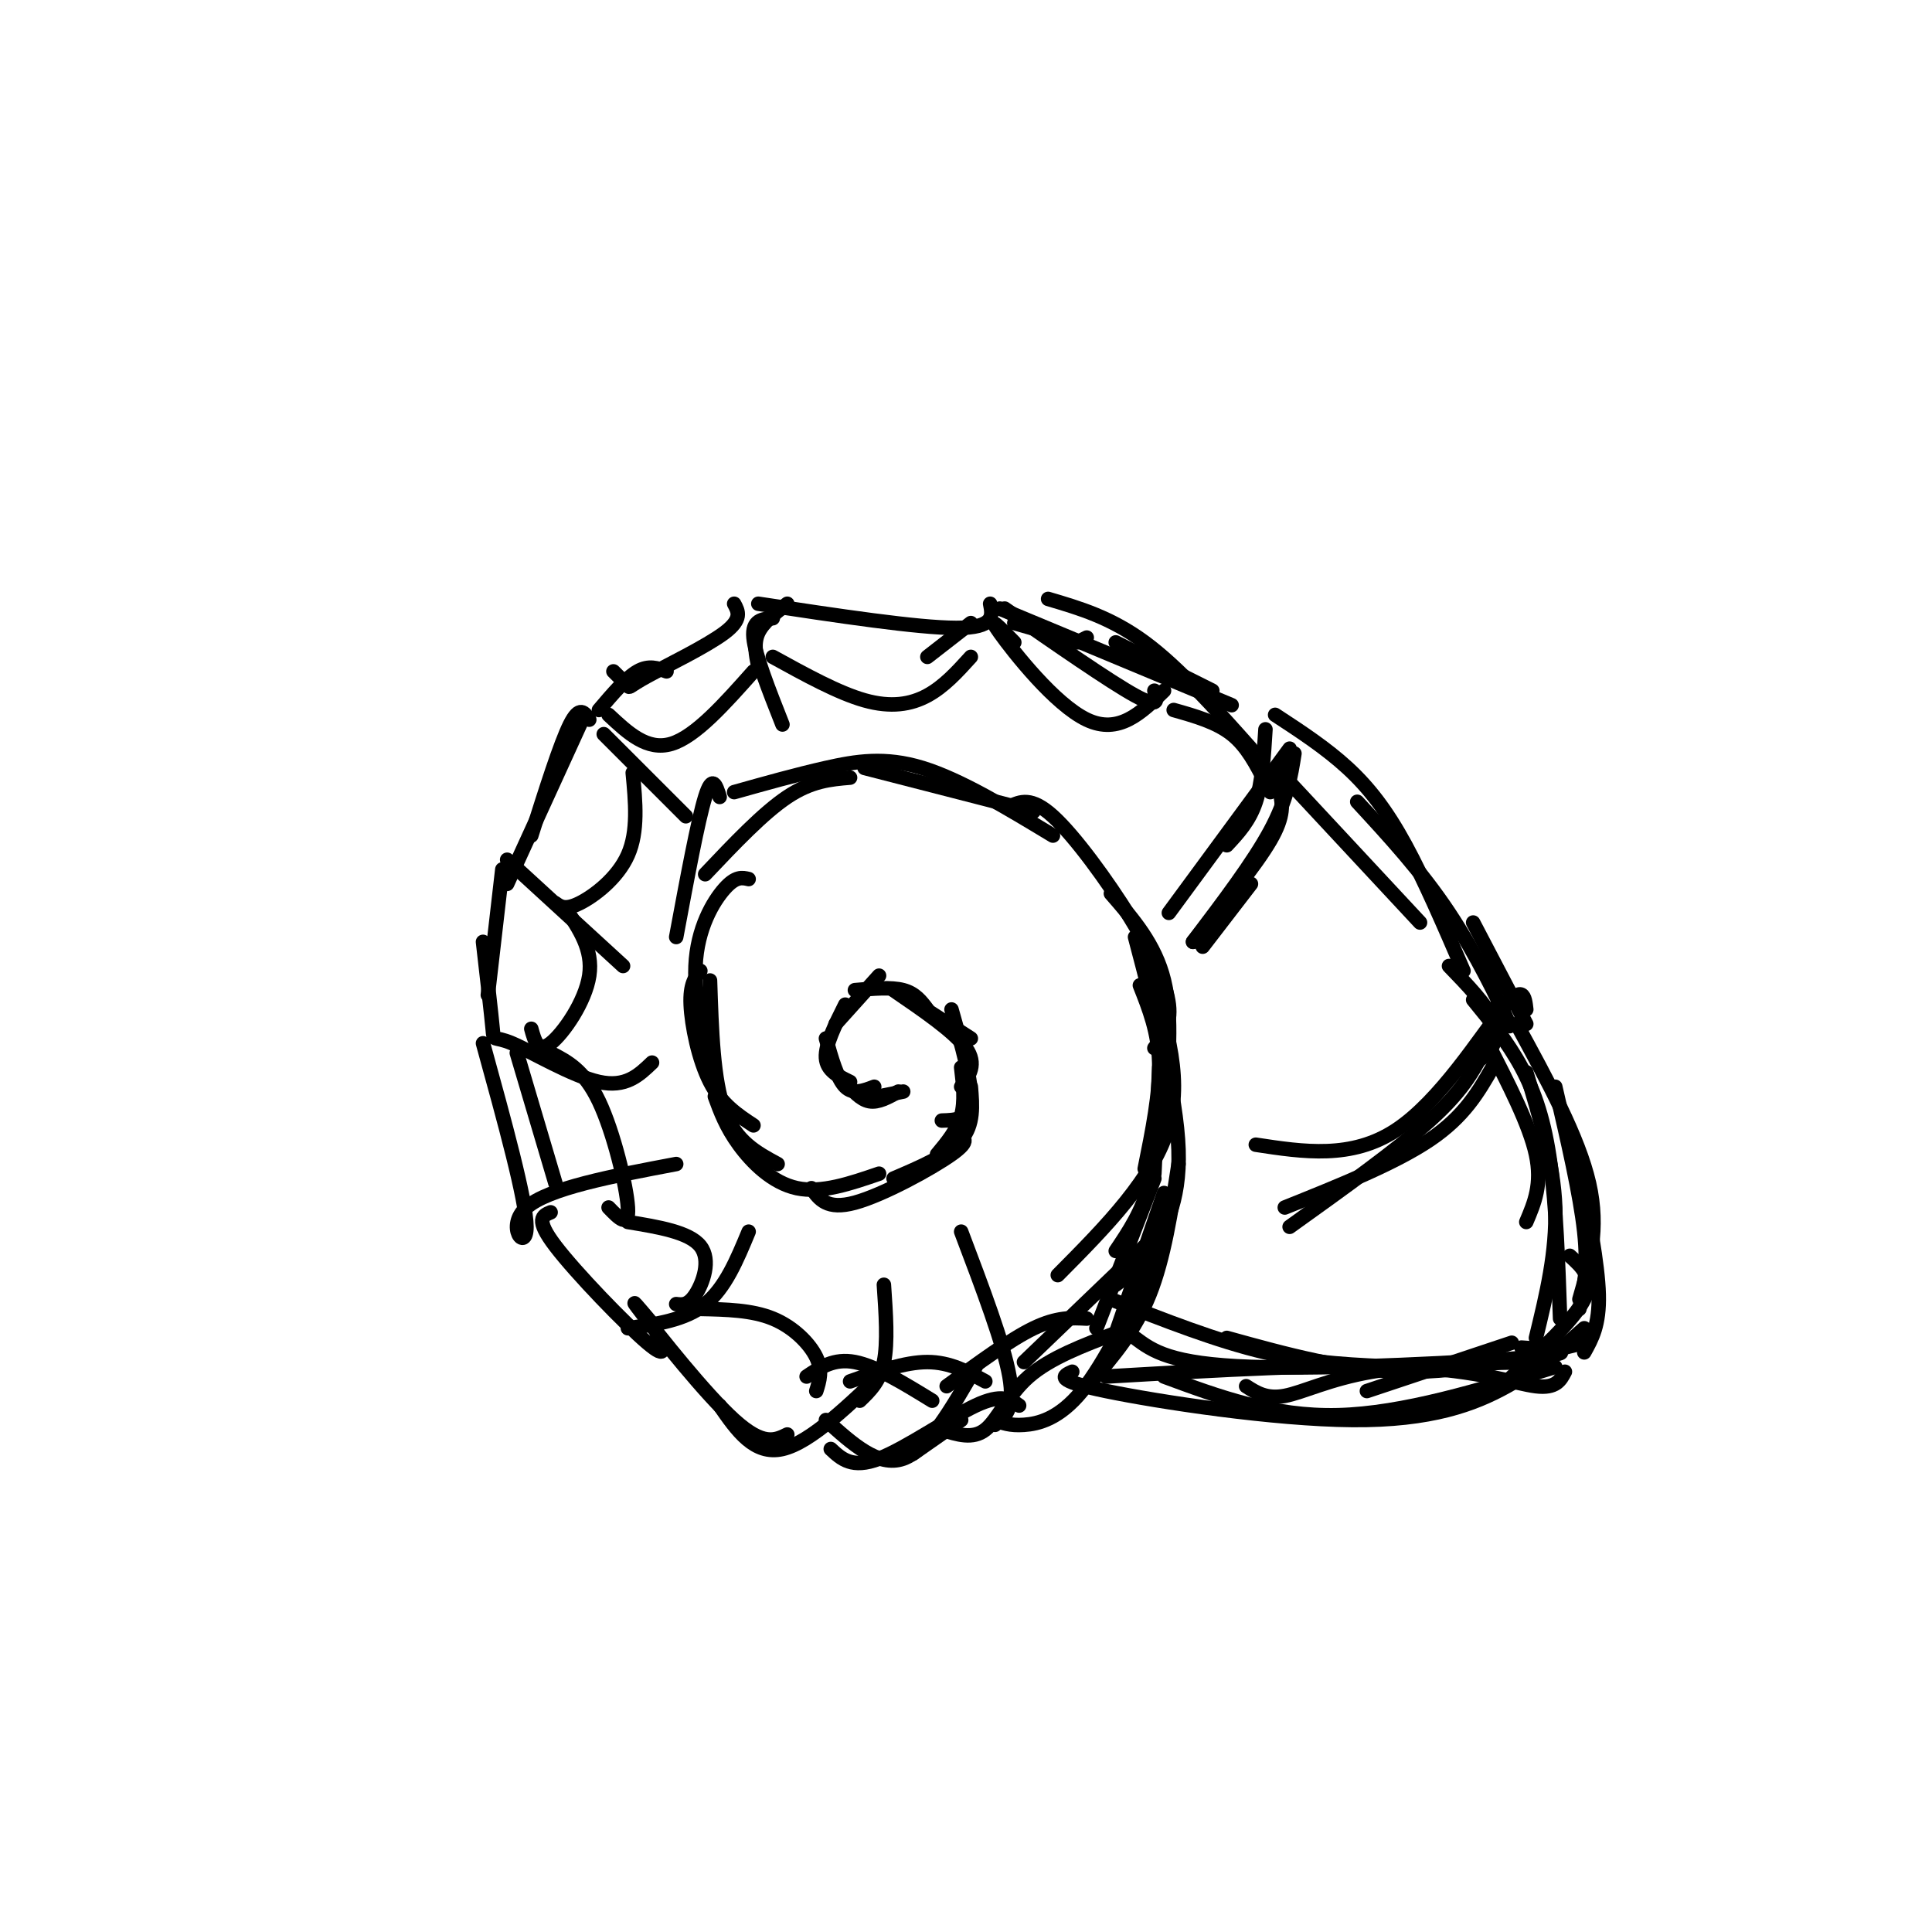 <svg viewBox='0 0 400 400' version='1.1' xmlns='http://www.w3.org/2000/svg' xmlns:xlink='http://www.w3.org/1999/xlink'><g fill='none' stroke='rgb(0,0,0)' stroke-width='3' stroke-linecap='round' stroke-linejoin='round'><path d='M187,226c0.000,0.000 -5.000,1.000 -5,1'/><path d='M186,226c-2.083,1.167 -4.167,2.333 -6,2c-1.833,-0.333 -3.417,-2.167 -5,-4'/><path d='M181,225c-2.167,0.833 -4.333,1.667 -6,0c-1.667,-1.667 -2.833,-5.833 -4,-10'/><path d='M176,224c-2.417,-1.167 -4.833,-2.333 -5,-5c-0.167,-2.667 1.917,-6.833 4,-11'/><path d='M173,212c0.000,0.000 9.000,-10.000 9,-10'/><path d='M177,205c3.750,-0.333 7.500,-0.667 10,0c2.500,0.667 3.750,2.333 5,4'/><path d='M187,206c0.000,0.000 14.000,9.000 14,9'/><path d='M185,205c6.333,4.333 12.667,8.667 15,12c2.333,3.333 0.667,5.667 -1,8'/><path d='M197,209c2.167,7.583 4.333,15.167 4,19c-0.333,3.833 -3.167,3.917 -6,4'/><path d='M199,221c0.417,3.500 0.833,7.000 0,10c-0.833,3.000 -2.917,5.500 -5,8'/><path d='M201,225c0.333,3.917 0.667,7.833 -2,11c-2.667,3.167 -8.333,5.583 -14,8'/><path d='M198,235c1.600,0.511 3.200,1.022 -1,4c-4.200,2.978 -14.200,8.422 -20,10c-5.800,1.578 -7.400,-0.711 -9,-3'/><path d='M182,243c-5.956,2.044 -11.911,4.089 -17,3c-5.089,-1.089 -9.311,-5.311 -12,-9c-2.689,-3.689 -3.844,-6.844 -5,-10'/><path d='M161,241c-4.333,-2.333 -8.667,-4.667 -11,-11c-2.333,-6.333 -2.667,-16.667 -3,-27'/><path d='M156,233c-3.311,-2.178 -6.622,-4.356 -9,-9c-2.378,-4.644 -3.822,-11.756 -4,-16c-0.178,-4.244 0.911,-5.622 2,-7'/><path d='M149,228c-2.667,-10.089 -5.333,-20.178 -5,-28c0.333,-7.822 3.667,-13.378 6,-16c2.333,-2.622 3.667,-2.311 5,-2'/><path d='M140,194c2.250,-12.083 4.500,-24.167 6,-29c1.500,-4.833 2.250,-2.417 3,0'/><path d='M146,181c6.000,-6.333 12.000,-12.667 17,-16c5.000,-3.333 9.000,-3.667 13,-4'/><path d='M152,164c6.400,-1.800 12.800,-3.600 19,-5c6.200,-1.400 12.200,-2.400 20,0c7.800,2.400 17.400,8.200 27,14'/><path d='M179,159c0.000,0.000 35.000,9.000 35,9'/><path d='M209,167c2.250,-1.048 4.500,-2.095 9,2c4.500,4.095 11.250,13.333 16,21c4.750,7.667 7.500,13.762 8,18c0.500,4.238 -1.250,6.619 -3,9'/><path d='M230,185c4.583,5.250 9.167,10.500 11,18c1.833,7.500 0.917,17.250 0,27'/><path d='M236,204c1.917,4.833 3.833,9.667 4,16c0.167,6.333 -1.417,14.167 -3,22'/><path d='M240,221c0.000,0.000 -1.000,22.000 -1,22'/><path d='M240,224c-0.250,7.583 -0.500,15.167 -2,21c-1.500,5.833 -4.250,9.917 -7,14'/><path d='M241,247c0.000,0.000 -11.000,32.000 -11,32'/><path d='M239,244c0.000,0.000 -12.000,31.000 -12,31'/><path d='M231,266c2.089,-1.600 4.178,-3.200 7,-7c2.822,-3.800 6.378,-9.800 6,-21c-0.378,-11.200 -4.689,-27.600 -9,-44'/><path d='M237,199c4.000,11.583 8.000,23.167 5,34c-3.000,10.833 -13.000,20.917 -23,31'/><path d='M237,258c0.000,0.000 -25.000,24.000 -25,24'/><path d='M225,273c-3.083,-0.167 -6.167,-0.333 -11,2c-4.833,2.333 -11.417,7.167 -18,12'/><path d='M204,286c-3.667,-2.000 -7.333,-4.000 -12,-4c-4.667,0.000 -10.333,2.000 -16,4'/><path d='M193,290c-5.833,-3.583 -11.667,-7.167 -16,-8c-4.333,-0.833 -7.167,1.083 -10,3'/><path d='M169,288c0.667,-2.111 1.333,-4.222 0,-7c-1.333,-2.778 -4.667,-6.222 -9,-8c-4.333,-1.778 -9.667,-1.889 -15,-2'/><path d='M140,270c1.244,0.156 2.489,0.311 4,-2c1.511,-2.311 3.289,-7.089 1,-10c-2.289,-2.911 -8.644,-3.956 -15,-5'/><path d='M126,250c2.133,2.222 4.267,4.444 4,0c-0.267,-4.444 -2.933,-15.556 -6,-22c-3.067,-6.444 -6.533,-8.222 -10,-10'/><path d='M110,213c0.689,2.511 1.378,5.022 4,3c2.622,-2.022 7.178,-8.578 8,-14c0.822,-5.422 -2.089,-9.711 -5,-14'/><path d='M115,187c1.022,0.733 2.044,1.467 5,0c2.956,-1.467 7.844,-5.133 10,-10c2.156,-4.867 1.578,-10.933 1,-17'/><path d='M126,148c4.000,3.750 8.000,7.500 13,6c5.000,-1.500 11.000,-8.250 17,-15'/><path d='M160,136c6.778,3.733 13.556,7.467 19,9c5.444,1.533 9.556,0.867 13,-1c3.444,-1.867 6.222,-4.933 9,-8'/><path d='M210,133c-2.911,-2.978 -5.822,-5.956 -3,-2c2.822,3.956 11.378,14.844 18,18c6.622,3.156 11.311,-1.422 16,-6'/><path d='M243,147c4.417,1.250 8.833,2.500 12,5c3.167,2.500 5.083,6.250 7,10'/><path d='M265,164c0.500,2.417 1.000,4.833 -2,10c-3.000,5.167 -9.500,13.083 -16,21'/><path d='M249,196c0.000,0.000 10.000,-13.000 10,-13'/><path d='M267,162c0.000,0.000 27.000,29.000 27,29'/><path d='M300,200c3.800,3.933 7.600,7.867 9,11c1.400,3.133 0.400,5.467 -1,7c-1.400,1.533 -3.200,2.267 -5,3'/><path d='M307,218c-2.167,4.000 -4.333,8.000 -11,14c-6.667,6.000 -17.833,14.000 -29,22'/><path d='M266,250c11.417,-4.583 22.833,-9.167 30,-14c7.167,-4.833 10.083,-9.917 13,-15'/><path d='M308,216c4.333,8.417 8.667,16.833 10,23c1.333,6.167 -0.333,10.083 -2,14'/><path d='M316,222c2.833,9.417 5.667,18.833 6,28c0.333,9.167 -1.833,18.083 -4,27'/><path d='M325,260c2.583,2.333 5.167,4.667 3,9c-2.167,4.333 -9.083,10.667 -16,17'/><path d='M230,269c11.000,4.333 22.000,8.667 32,11c10.000,2.333 19.000,2.667 28,3'/><path d='M254,277c12.333,3.417 24.667,6.833 37,7c12.333,0.167 24.667,-2.917 37,-6'/><path d='M323,273c-0.400,-11.600 -0.800,-23.200 -2,-32c-1.200,-8.800 -3.200,-14.800 -6,-20c-2.800,-5.200 -6.400,-9.600 -10,-14'/><path d='M255,146c0.000,0.000 -48.000,-20.000 -48,-20'/><path d='M239,143c0.583,1.917 1.167,3.833 -4,1c-5.167,-2.833 -16.083,-10.417 -27,-18'/><path d='M201,129c0.000,0.000 -9.000,7.000 -9,7'/><path d='M205,125c0.500,2.500 1.000,5.000 -7,5c-8.000,0.000 -24.500,-2.500 -41,-5'/><path d='M163,125c-2.500,1.917 -5.000,3.833 -6,6c-1.000,2.167 -0.500,4.583 0,7'/><path d='M160,128c-2.167,0.167 -4.333,0.333 -4,4c0.333,3.667 3.167,10.833 6,18'/><path d='M152,125c0.863,1.595 1.726,3.190 -2,6c-3.726,2.810 -12.042,6.833 -16,9c-3.958,2.167 -3.560,2.476 -4,2c-0.440,-0.476 -1.720,-1.738 -3,-3'/><path d='M138,139c-1.833,-0.667 -3.667,-1.333 -6,0c-2.333,1.333 -5.167,4.667 -8,8'/><path d='M125,152c0.000,0.000 17.000,17.000 17,17'/><path d='M122,149c-1.000,-1.500 -2.000,-3.000 -4,1c-2.000,4.000 -5.000,13.500 -8,23'/><path d='M121,148c0.000,0.000 -16.000,35.000 -16,35'/><path d='M105,178c0.000,0.000 24.000,22.000 24,22'/><path d='M104,180c0.000,0.000 -3.000,26.000 -3,26'/><path d='M100,195c0.863,7.530 1.726,15.060 2,18c0.274,2.940 -0.042,1.292 4,3c4.042,1.708 12.440,6.774 18,8c5.560,1.226 8.280,-1.387 11,-4'/><path d='M107,218c0.000,0.000 8.000,27.000 8,27'/><path d='M100,216c4.489,16.289 8.978,32.578 9,38c0.022,5.422 -4.422,-0.022 0,-4c4.422,-3.978 17.711,-6.489 31,-9'/><path d='M114,251c-1.644,0.689 -3.289,1.378 1,7c4.289,5.622 14.511,16.178 19,20c4.489,3.822 3.244,0.911 2,-2'/><path d='M130,275c5.917,-0.833 11.833,-1.667 16,-5c4.167,-3.333 6.583,-9.167 9,-15'/><path d='M135,274c-2.711,-3.222 -5.422,-6.444 -2,-2c3.422,4.444 12.978,16.556 19,22c6.022,5.444 8.511,4.222 11,3'/><path d='M149,291c3.583,5.167 7.167,10.333 13,9c5.833,-1.333 13.917,-9.167 22,-17'/><path d='M178,290c2.083,-2.000 4.167,-4.000 5,-8c0.833,-4.000 0.417,-10.000 0,-16'/><path d='M171,294c5.417,4.917 10.833,9.833 16,8c5.167,-1.833 10.083,-10.417 15,-19'/><path d='M189,301c0.000,0.000 10.000,-7.000 10,-7'/><path d='M172,300c2.200,2.067 4.400,4.133 10,2c5.600,-2.133 14.600,-8.467 20,-11c5.400,-2.533 7.200,-1.267 9,0'/><path d='M206,295c2.083,-1.667 4.167,-3.333 3,-10c-1.167,-6.667 -5.583,-18.333 -10,-30'/><path d='M195,296c3.200,1.022 6.400,2.044 9,0c2.600,-2.044 4.600,-7.156 9,-11c4.400,-3.844 11.200,-6.422 18,-9'/><path d='M206,294c1.533,0.600 3.067,1.200 6,1c2.933,-0.200 7.267,-1.200 12,-7c4.733,-5.800 9.867,-16.400 15,-27'/><path d='M226,286c4.500,-5.250 9.000,-10.500 12,-18c3.000,-7.500 4.500,-17.250 6,-27'/><path d='M324,284c-0.911,1.756 -1.822,3.511 -6,3c-4.178,-0.511 -11.622,-3.289 -27,-4c-15.378,-0.711 -38.689,0.644 -62,2'/><path d='M283,288c0.000,0.000 30.000,-10.000 30,-10'/><path d='M328,280c1.583,-2.833 3.167,-5.667 3,-12c-0.167,-6.333 -2.083,-16.167 -4,-26'/><path d='M327,269c2.083,-7.250 4.167,-14.500 2,-24c-2.167,-9.500 -8.583,-21.250 -15,-33'/><path d='M327,271c0.917,-4.167 1.833,-8.333 1,-16c-0.833,-7.667 -3.417,-18.833 -6,-30'/><path d='M316,209c-0.311,-2.711 -0.622,-5.422 -5,0c-4.378,5.422 -12.822,18.978 -22,25c-9.178,6.022 -19.089,4.511 -29,3'/><path d='M316,212c0.000,0.000 -11.000,-21.000 -11,-21'/><path d='M310,208c1.756,3.200 3.511,6.400 2,3c-1.511,-3.400 -6.289,-13.400 -12,-22c-5.711,-8.600 -12.356,-15.800 -19,-23'/><path d='M303,201c-4.067,-9.444 -8.133,-18.889 -12,-26c-3.867,-7.111 -7.533,-11.889 -12,-16c-4.467,-4.111 -9.733,-7.556 -15,-11'/><path d='M267,155c0.000,0.000 -25.000,34.000 -25,34'/><path d='M247,195c6.250,-8.250 12.500,-16.500 16,-23c3.500,-6.500 4.250,-11.250 5,-16'/><path d='M263,164c0.000,0.000 4.000,-7.000 4,-7'/><path d='M259,155c-7.500,-8.417 -15.000,-16.833 -22,-22c-7.000,-5.167 -13.500,-7.083 -20,-9'/><path d='M210,129c0.000,0.000 7.000,2.000 7,2'/><path d='M223,133c0.000,0.000 2.000,-1.000 2,-1'/><path d='M231,133c0.000,0.000 20.000,10.000 20,10'/><path d='M262,151c-0.333,5.500 -0.667,11.000 -2,15c-1.333,4.000 -3.667,6.500 -6,9'/><path d='M317,282c-12.111,0.244 -24.222,0.489 -33,2c-8.778,1.511 -14.222,4.289 -18,5c-3.778,0.711 -5.889,-0.644 -8,-2'/><path d='M315,279c6.756,0.489 13.511,0.978 2,2c-11.511,1.022 -41.289,2.578 -58,2c-16.711,-0.578 -20.356,-3.289 -24,-6'/><path d='M328,275c-4.619,4.125 -9.238,8.250 -16,12c-6.762,3.750 -15.667,7.125 -32,7c-16.333,-0.125 -40.095,-3.750 -51,-6c-10.905,-2.250 -8.952,-3.125 -7,-4'/><path d='M322,283c-15.750,4.833 -31.500,9.667 -45,10c-13.500,0.333 -24.750,-3.833 -36,-8'/></g>
</svg>